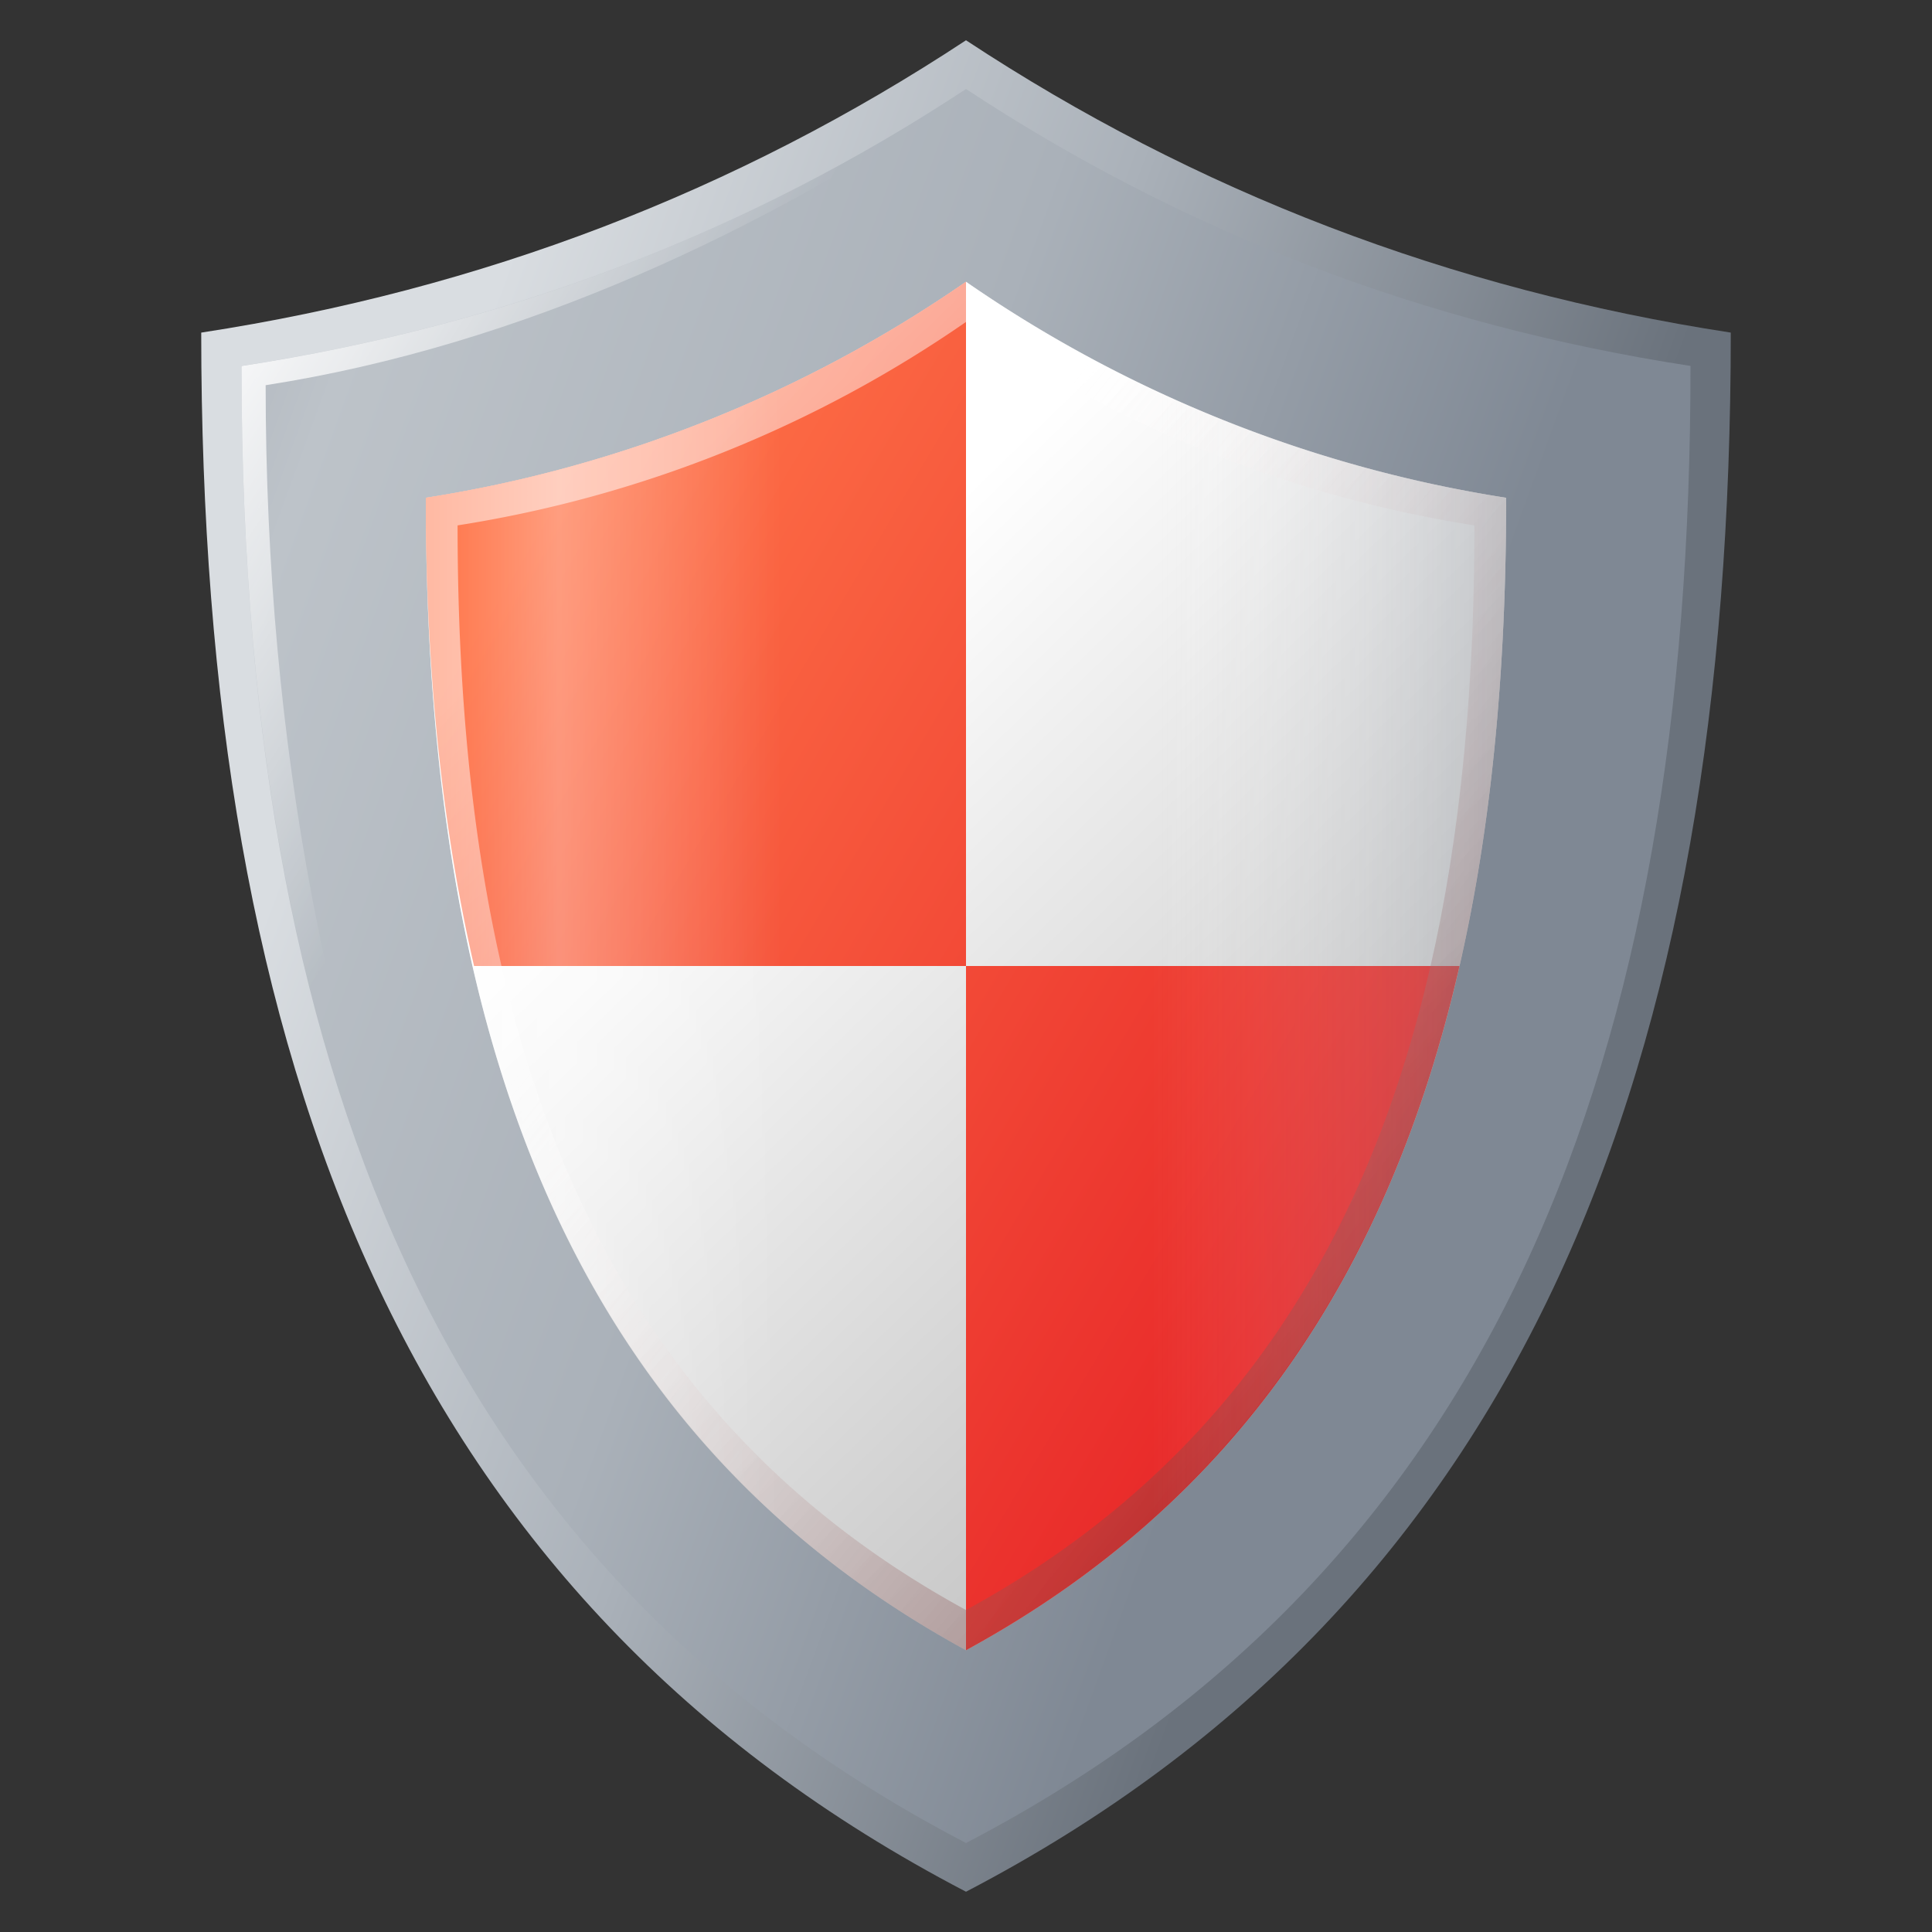 <svg width="32" height="32" viewBox="0 0 32 32" fill="none" xmlns="http://www.w3.org/2000/svg"><rect x="0" y="0" width="32" height="32" fill="#333333" stroke="none"/><path d="M16 .667C12.203 3.169 7.986 4.795 3.333 5.509 3.333 17.614 6.711 26.49 16 31.333c9.289-4.842 12.667-13.719 12.667-25.824-4.653-.714-8.87-2.34-12.667-4.842Z" fill="url(#a)"/><path d="M16 1.474c-3.597 2.37-7.592 3.91-12 4.587 0 11.468 3.2 19.878 12 24.465 8.8-4.587 12-12.997 12-24.465-4.408-.676-8.403-2.217-12-4.587Z" fill="url(#b)"/><path d="M4.4 6.38c4.232-.658 8.295-2.571 11.66-4.87L16 1.475c-3.597 2.37-7.592 3.91-12 4.587 0 6.314.978 11.695 3.32 16.028-1.854-4.378-2.92-9.72-2.92-15.71Z" fill="url(#c)"/><path d="M16 4.667a21.59 21.59 0 0 1-8.947 3.578c0 8.948 2.386 15.51 8.947 19.088 6.561-3.578 8.947-10.14 8.947-19.088A21.59 21.59 0 0 1 16 4.667Z" fill="url(#d)"/><path d="M24.173 16c-1.155 5.044-3.687 8.887-8.173 11.333V16h8.173ZM7.053 8.245c0 2.838.261 5.417.799 7.755H16V4.667a21.59 21.59 0 0 1-8.947 3.578Z" fill="url(#e)"/><path d="M16 4.667a21.59 21.59 0 0 1-8.947 3.578c0 8.948 2.386 15.51 8.947 19.088 6.561-3.578 8.947-10.14 8.947-19.088A21.59 21.59 0 0 1 16 4.667Zm0 22c-6.175-3.369-8.421-9.544-8.421-17.965a20.327 20.327 0 0 0 8.42-3.369 20.327 20.327 0 0 0 8.422 3.369c0 8.42-2.246 14.596-8.421 17.965Z" fill="url(#f)"/><path d="M16 4.667a21.59 21.59 0 0 1-8.947 3.578c0 8.948 2.386 15.51 8.947 19.088 6.561-3.578 8.947-10.14 8.947-19.088A21.59 21.59 0 0 1 16 4.667Zm0 22c-6.175-3.369-8.421-9.544-8.421-17.965a20.327 20.327 0 0 0 8.42-3.369 20.327 20.327 0 0 0 8.422 3.369c0 8.42-2.246 14.596-8.421 17.965Z" fill="url(#g)"/><path d="M14 26.044V5.894a21.636 21.636 0 0 1-6.947 2.352c0 7.967 1.9 14.035 6.947 17.798Z" fill="url(#h)"/><path d="M18 26.044V5.894a21.637 21.637 0 0 0 6.947 2.352c0 7.967-1.9 14.035-6.947 17.798Z" fill="url(#i)"/><defs><linearGradient id="a" x1="3.431" y1="11.313" x2="23.105" y2="18.649" gradientUnits="userSpaceOnUse"><stop offset=".105" stop-color="#D9DDE1"/><stop offset=".545" stop-color="#AAB1B9"/><stop offset="1" stop-color="#6A727C"/></linearGradient><linearGradient id="b" x1=".439" y1="10.341" x2="21.827" y2="18.119" gradientUnits="userSpaceOnUse"><stop stop-color="#ABB1BA"/><stop offset=".15" stop-color="#BDC3C9"/><stop offset=".59" stop-color="#AAB1B9"/><stop offset="1" stop-color="#7F8894"/></linearGradient><linearGradient id="c" x1="9.545" y1="10.417" x2="1.452" y2="5.197" gradientUnits="userSpaceOnUse"><stop offset=".048" stop-color="#fff" stop-opacity="0"/><stop offset=".831" stop-color="#fff"/></linearGradient><linearGradient id="d" x1="13.183" y1="10.793" x2="24.657" y2="22.655" gradientUnits="userSpaceOnUse"><stop stop-color="#fff"/><stop offset="1" stop-color="#BDBDBD"/></linearGradient><linearGradient id="e" x1="7.522" y1="10.979" x2="30.908" y2="24.83" gradientUnits="userSpaceOnUse"><stop stop-color="#FF7448"/><stop offset=".737" stop-color="#E51E25"/><stop offset=".986" stop-color="#D31321"/></linearGradient><linearGradient id="f" x1="10.718" y1="8.245" x2="22.192" y2="20.107" gradientUnits="userSpaceOnUse"><stop offset=".006" stop-color="#fff" stop-opacity=".5"/><stop offset=".952" stop-color="#fff" stop-opacity="0"/></linearGradient><linearGradient id="g" x1="12.343" y1="11.438" x2="26.302" y2="22.635" gradientUnits="userSpaceOnUse"><stop offset=".048" stop-color="#fff" stop-opacity="0"/><stop offset=".994" stop-color="#590808" stop-opacity=".5"/></linearGradient><linearGradient id="h" x1="7.141" y1="15.969" x2="12.933" y2="15.969" gradientUnits="userSpaceOnUse"><stop stop-color="#fff" stop-opacity="0"/><stop offset=".052" stop-color="#fff" stop-opacity=".042"/><stop offset=".366" stop-color="#fff" stop-opacity=".3"/><stop offset="1" stop-color="#fff" stop-opacity="0"/></linearGradient><linearGradient id="i" x1="24.859" y1="15.969" x2="19.067" y2="15.969" gradientUnits="userSpaceOnUse"><stop stop-color="#7F8894" stop-opacity=".3"/><stop offset="1" stop-color="#fff" stop-opacity="0"/></linearGradient></defs></svg>